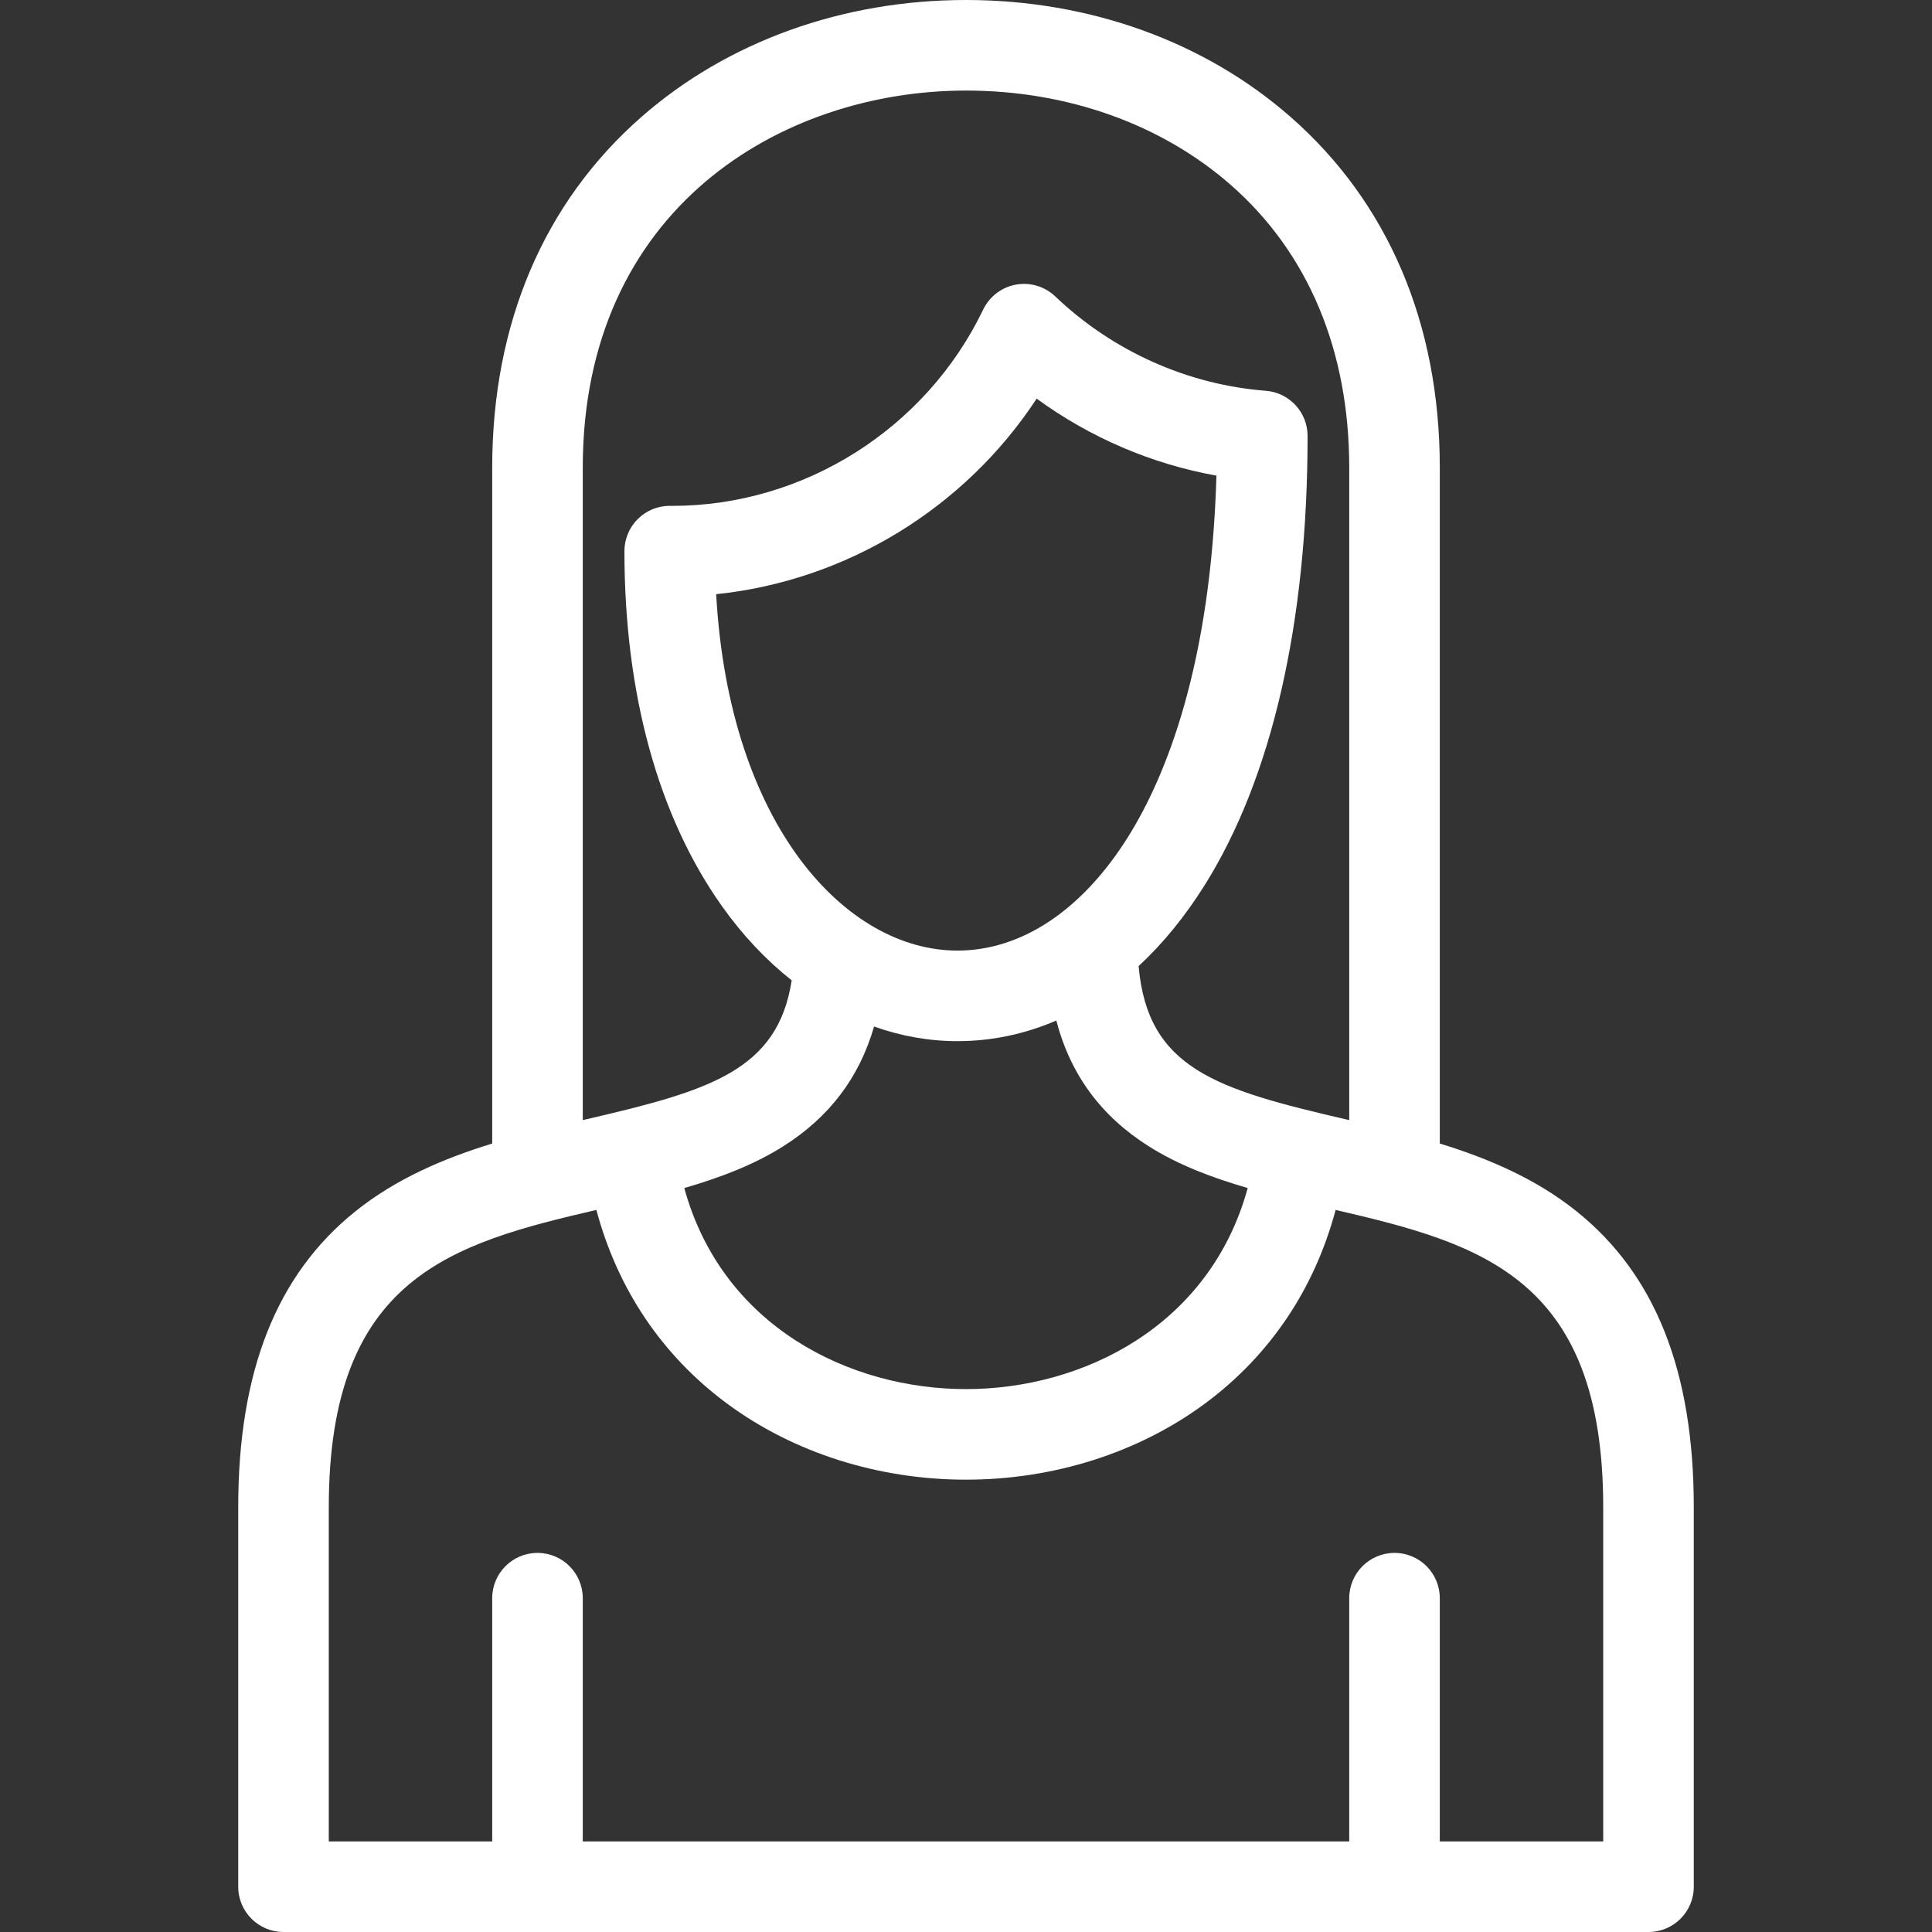 <?xml version="1.0" encoding="UTF-8"?> <svg xmlns="http://www.w3.org/2000/svg" width="512" height="512" viewBox="0 0 512 512" fill="none"><rect x="0" y="0" width="512" height="512" fill="#333333" stroke="none"/> <path d="M417.779 320.99C406.978 312.334 394.337 306.974 381.56 303.047V123.925C381.56 85.789 367.873 53.641 341.98 30.956C319.195 10.994 288.66 0 256 0C223.34 0 192.805 10.994 170.02 30.955C144.126 53.64 130.44 85.788 130.44 123.924V303.046C117.664 306.974 105.023 312.333 94.221 320.989C73.301 337.754 63.132 363.415 63.132 399.437V500C63.132 506.627 68.505 512 75.132 512H436.87C443.497 512 448.87 506.627 448.87 500V399.438C448.869 363.416 438.7 337.755 417.779 320.99ZM154.439 123.925C154.439 55.27 207.085 24 256 24C282.84 24 307.758 32.881 326.166 49.007C346.705 67.001 357.561 92.906 357.561 123.924V296.841C357.258 296.771 356.951 296.698 356.649 296.629C322.328 288.683 304.123 283.193 301.745 256.021C308.151 250.091 314.042 242.898 319.285 234.524C337.103 206.062 346.522 164.912 346.522 115.524C346.522 109.256 341.699 104.045 335.45 103.56C314.693 101.95 294.877 93.069 279.653 78.551C276.874 75.901 272.993 74.742 269.217 75.431C265.439 76.12 262.22 78.576 260.556 82.037C245.367 113.64 213.041 134.06 178.202 134.061L177.563 134.059C174.378 134.017 171.292 135.291 169.023 137.543C166.754 139.796 165.479 142.861 165.479 146.058C165.479 183.821 174.435 216.379 191.378 240.214C196.841 247.899 203.062 254.469 209.81 259.804C206.096 283.738 188.021 289.064 155.351 296.628C155.05 296.697 154.743 296.77 154.44 296.84V123.925H154.439ZM298.942 221.79C286.779 241.22 270.714 251.919 253.701 251.917C253.7 251.917 253.696 251.917 253.695 251.917C224.331 251.913 193.228 218.908 189.792 157.465C224.269 153.909 255.687 134.672 274.725 105.641C288.873 115.966 305.206 122.971 322.37 126.049C320.899 176.282 309.015 205.701 298.942 221.79ZM231.638 272.04C238.786 274.584 246.2 275.916 253.692 275.917H253.702C262.8 275.917 271.605 274.048 279.931 270.451C283.678 284.775 291.752 295.758 304.418 303.772C312.245 308.724 321.26 312.12 330.657 314.845C320.587 351.571 286.78 368.128 255.999 368.128C225.218 368.128 191.412 351.57 181.341 314.845C190.738 312.119 199.754 308.724 207.581 303.772C219.775 296.056 227.719 285.592 231.638 272.04V272.04ZM424.869 488H381.56V423.534C381.56 416.907 376.187 411.534 369.56 411.534C362.933 411.534 357.56 416.907 357.56 423.534V488H154.439V423.534C154.439 416.907 149.066 411.534 142.439 411.534C135.812 411.534 130.439 416.907 130.439 423.534V488H87.131V399.438C87.131 338.497 119.701 329.552 158.045 320.642C163.648 341.629 175.481 359.235 192.666 371.955C210.242 384.964 232.734 392.129 255.999 392.129C279.264 392.129 301.757 384.964 319.332 371.955C336.517 359.234 348.35 341.63 353.953 320.642C392.298 329.552 424.869 338.496 424.869 399.438V488Z" fill="white"></path> </svg> 